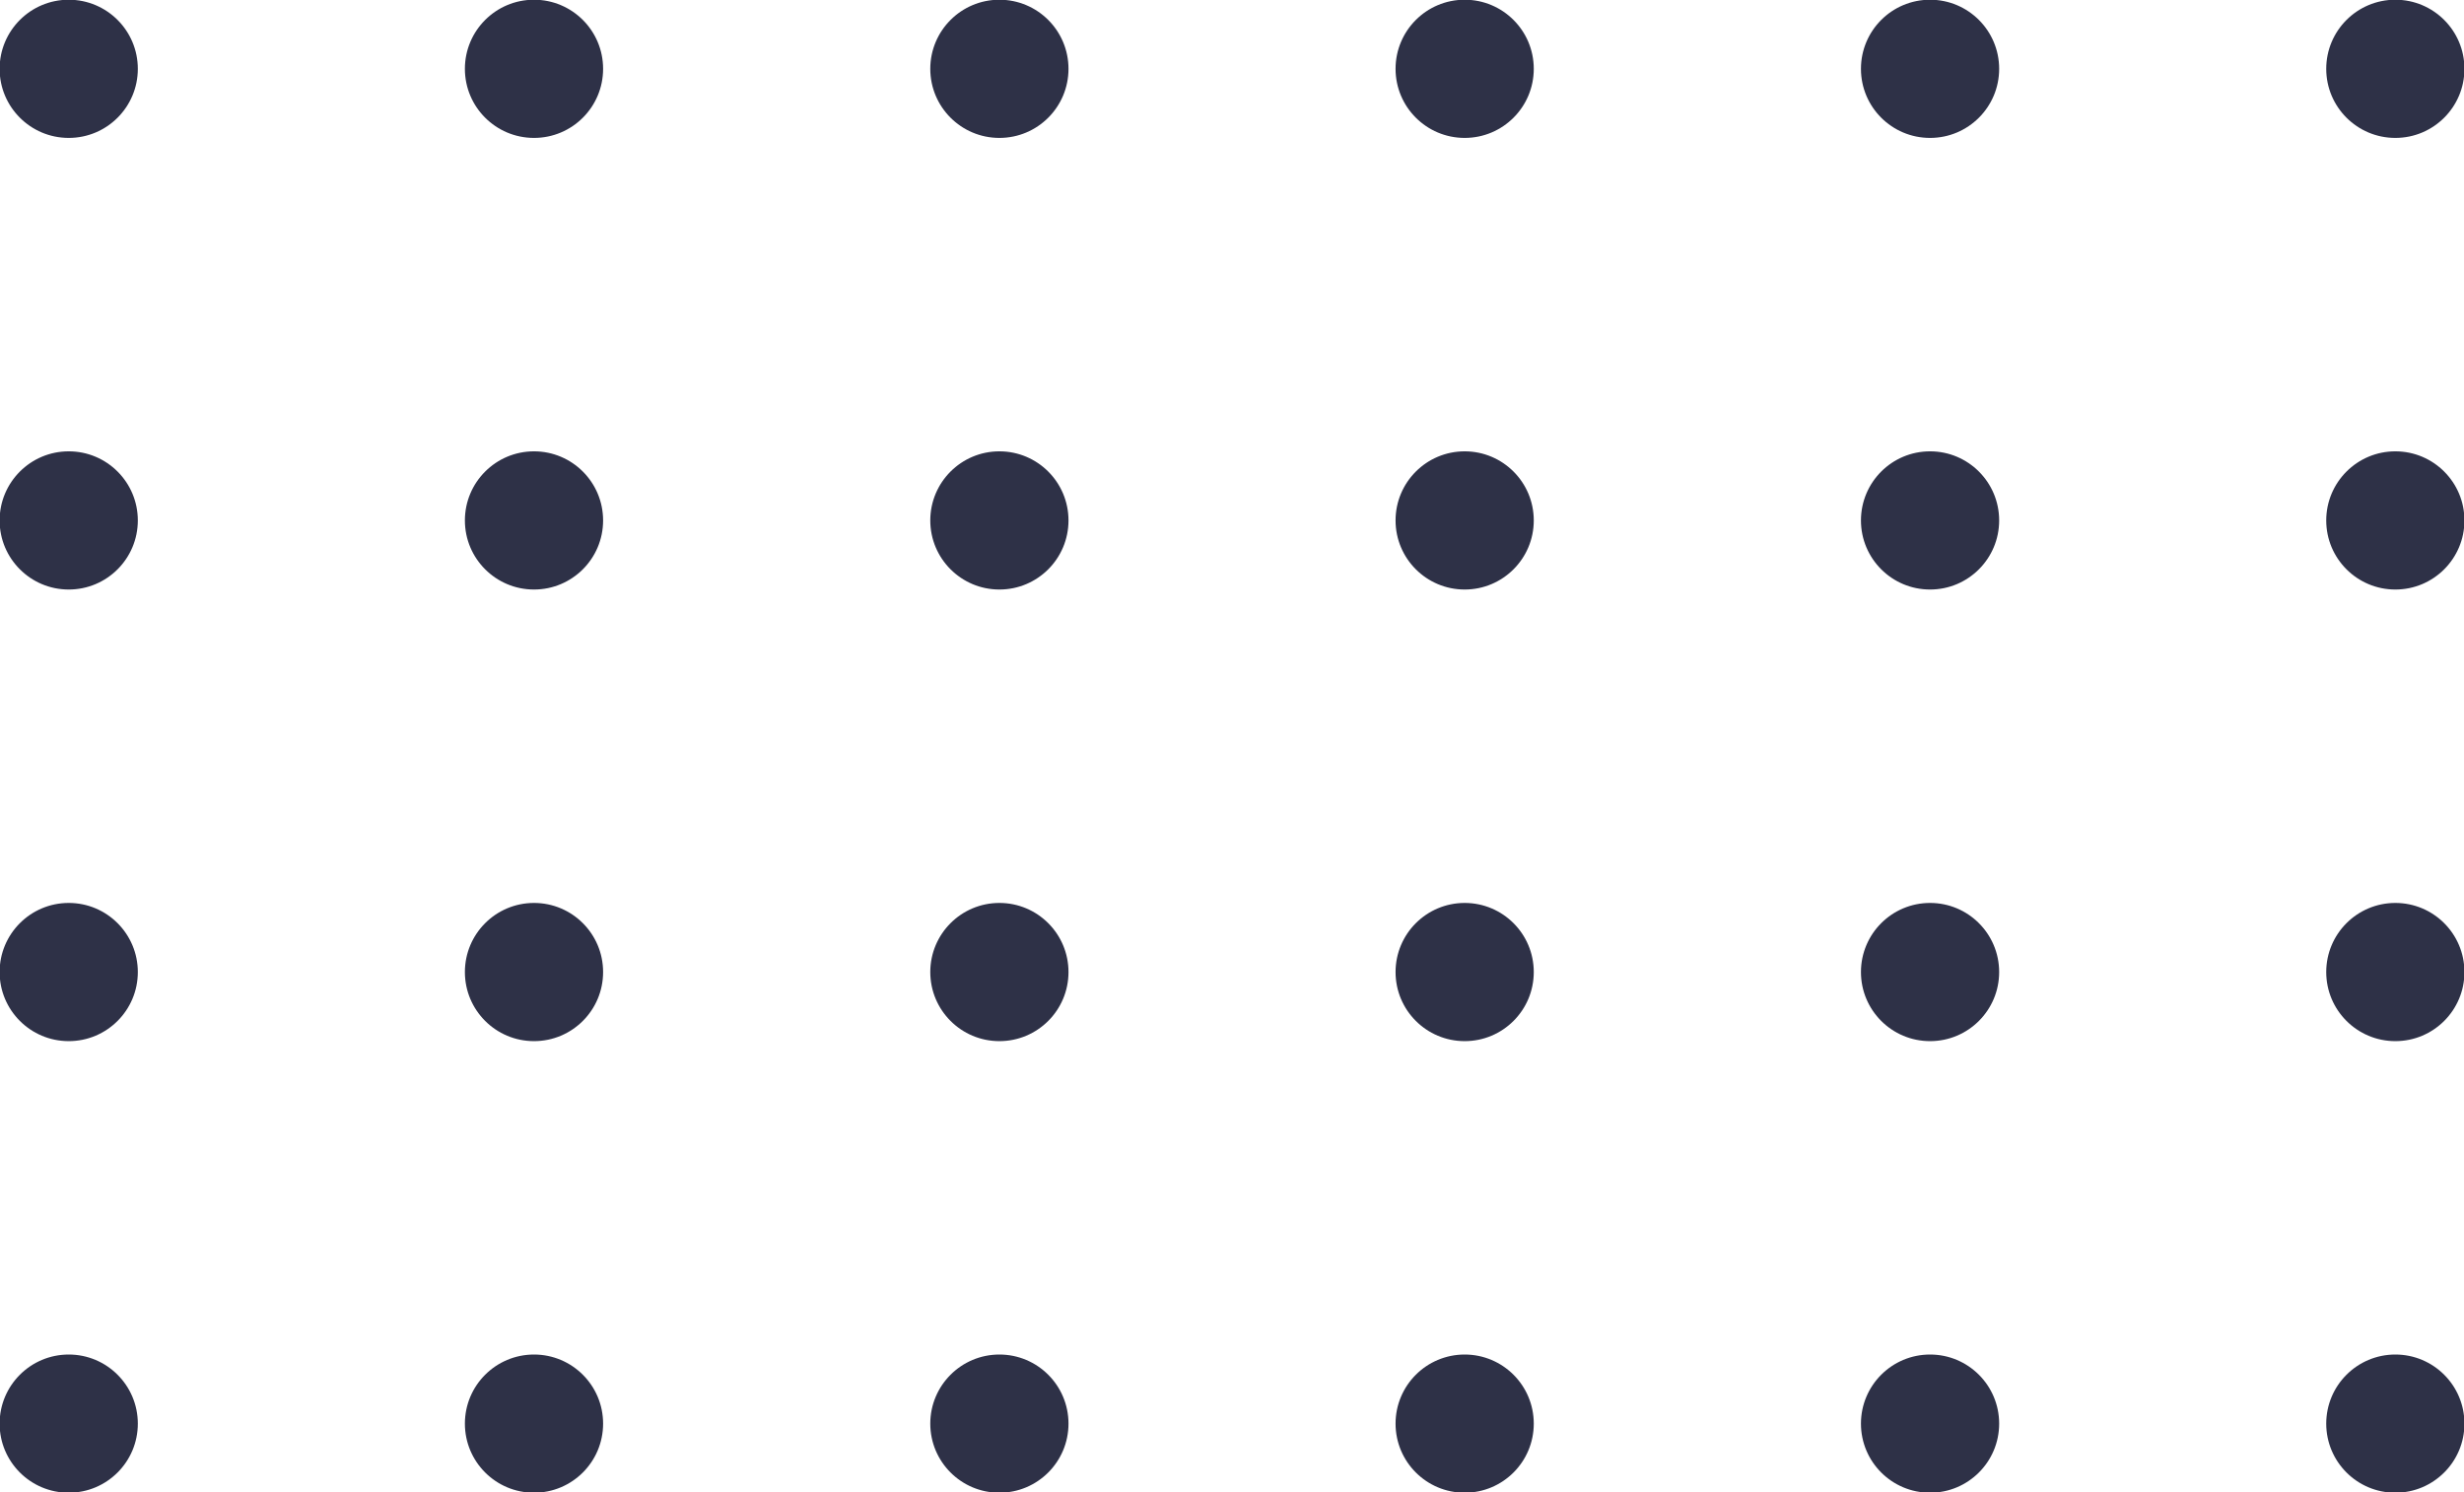 <?xml version="1.0" encoding="UTF-8" standalone="no"?><svg xmlns="http://www.w3.org/2000/svg" xmlns:xlink="http://www.w3.org/1999/xlink" fill="none" height="54.4" preserveAspectRatio="xMidYMid meet" style="fill: none" version="1" viewBox="0.1 0.8 89.8 54.4" width="89.8" zoomAndPan="magnify"><g clip-path="url(#a)" fill="#2e3147" id="change1_1"><path d="M2.605 5.827C3.996 5.827 5.123 4.7 5.123 3.309C5.123 1.918 3.996 0.79 2.605 0.79C1.214 0.79 0.086 1.918 0.086 3.309C0.086 4.7 1.214 5.827 2.605 5.827Z"/><path d="M19.562 5.827C20.953 5.827 22.08 4.7 22.08 3.309C22.08 1.918 20.953 0.79 19.562 0.79C18.171 0.79 17.043 1.918 17.043 3.309C17.043 4.7 18.171 5.827 19.562 5.827Z"/><path d="M36.523 5.827C37.914 5.827 39.041 4.7 39.041 3.309C39.041 1.918 37.914 0.79 36.523 0.79C35.132 0.79 34.004 1.918 34.004 3.309C34.004 4.7 35.132 5.827 36.523 5.827Z"/><path d="M53.48 5.827C54.871 5.827 55.998 4.7 55.998 3.309C55.998 1.918 54.871 0.79 53.48 0.79C52.089 0.79 50.961 1.918 50.961 3.309C50.961 4.7 52.089 5.827 53.48 5.827Z"/><path d="M70.441 5.827C71.832 5.827 72.959 4.7 72.959 3.309C72.959 1.918 71.832 0.79 70.441 0.79C69.049 0.79 67.922 1.918 67.922 3.309C67.922 4.7 69.049 5.827 70.441 5.827Z"/><path d="M87.398 5.827C88.789 5.827 89.916 4.7 89.916 3.309C89.916 1.918 88.789 0.79 87.398 0.79C86.007 0.79 84.879 1.918 84.879 3.309C84.879 4.7 86.007 5.827 87.398 5.827Z"/><path d="M2.605 22.288C3.996 22.288 5.123 21.161 5.123 19.77C5.123 18.379 3.996 17.251 2.605 17.251C1.214 17.251 0.086 18.379 0.086 19.77C0.086 21.161 1.214 22.288 2.605 22.288Z"/><path d="M19.562 22.288C20.953 22.288 22.08 21.161 22.08 19.77C22.08 18.379 20.953 17.251 19.562 17.251C18.171 17.251 17.043 18.379 17.043 19.77C17.043 21.161 18.171 22.288 19.562 22.288Z"/><path d="M36.523 22.288C37.914 22.288 39.041 21.161 39.041 19.77C39.041 18.379 37.914 17.251 36.523 17.251C35.132 17.251 34.004 18.379 34.004 19.77C34.004 21.161 35.132 22.288 36.523 22.288Z"/><path d="M53.48 22.288C54.871 22.288 55.998 21.161 55.998 19.77C55.998 18.379 54.871 17.251 53.48 17.251C52.089 17.251 50.961 18.379 50.961 19.77C50.961 21.161 52.089 22.288 53.48 22.288Z"/><path d="M70.441 22.288C71.832 22.288 72.959 21.161 72.959 19.77C72.959 18.379 71.832 17.251 70.441 17.251C69.049 17.251 67.922 18.379 67.922 19.77C67.922 21.161 69.049 22.288 70.441 22.288Z"/><path d="M87.398 22.288C88.789 22.288 89.916 21.161 89.916 19.77C89.916 18.379 88.789 17.251 87.398 17.251C86.007 17.251 84.879 18.379 84.879 19.77C84.879 21.161 86.007 22.288 87.398 22.288Z"/><path d="M2.605 38.749C3.996 38.749 5.123 37.622 5.123 36.231C5.123 34.84 3.996 33.712 2.605 33.712C1.214 33.712 0.086 34.84 0.086 36.231C0.086 37.622 1.214 38.749 2.605 38.749Z"/><path d="M19.562 38.749C20.953 38.749 22.08 37.622 22.08 36.231C22.08 34.84 20.953 33.712 19.562 33.712C18.171 33.712 17.043 34.84 17.043 36.231C17.043 37.622 18.171 38.749 19.562 38.749Z"/><path d="M36.523 38.749C37.914 38.749 39.041 37.622 39.041 36.231C39.041 34.84 37.914 33.712 36.523 33.712C35.132 33.712 34.004 34.84 34.004 36.231C34.004 37.622 35.132 38.749 36.523 38.749Z"/><path d="M53.48 38.749C54.871 38.749 55.998 37.622 55.998 36.231C55.998 34.84 54.871 33.712 53.48 33.712C52.089 33.712 50.961 34.84 50.961 36.231C50.961 37.622 52.089 38.749 53.48 38.749Z"/><path d="M70.441 38.749C71.832 38.749 72.959 37.622 72.959 36.231C72.959 34.84 71.832 33.712 70.441 33.712C69.049 33.712 67.922 34.84 67.922 36.231C67.922 37.622 69.049 38.749 70.441 38.749Z"/><path d="M87.398 38.749C88.789 38.749 89.916 37.622 89.916 36.231C89.916 34.84 88.789 33.712 87.398 33.712C86.007 33.712 84.879 34.84 84.879 36.231C84.879 37.622 86.007 38.749 87.398 38.749Z"/><path d="M2.605 55.209C3.996 55.209 5.123 54.082 5.123 52.691C5.123 51.3 3.996 50.172 2.605 50.172C1.214 50.172 0.086 51.3 0.086 52.691C0.086 54.082 1.214 55.209 2.605 55.209Z"/><path d="M19.562 55.209C20.953 55.209 22.08 54.082 22.08 52.691C22.08 51.3 20.953 50.172 19.562 50.172C18.171 50.172 17.043 51.3 17.043 52.691C17.043 54.082 18.171 55.209 19.562 55.209Z"/><path d="M36.523 55.209C37.914 55.209 39.041 54.082 39.041 52.691C39.041 51.3 37.914 50.172 36.523 50.172C35.132 50.172 34.004 51.3 34.004 52.691C34.004 54.082 35.132 55.209 36.523 55.209Z"/><path d="M53.48 55.209C54.871 55.209 55.998 54.082 55.998 52.691C55.998 51.3 54.871 50.172 53.48 50.172C52.089 50.172 50.961 51.3 50.961 52.691C50.961 54.082 52.089 55.209 53.48 55.209Z"/><path d="M70.441 55.209C71.832 55.209 72.959 54.082 72.959 52.691C72.959 51.3 71.832 50.172 70.441 50.172C69.049 50.172 67.922 51.3 67.922 52.691C67.922 54.082 69.049 55.209 70.441 55.209Z"/><path d="M87.398 55.209C88.789 55.209 89.916 54.082 89.916 52.691C89.916 51.3 88.789 50.172 87.398 50.172C86.007 50.172 84.879 51.3 84.879 52.691C84.879 54.082 86.007 55.209 87.398 55.209Z"/></g><defs><clipPath id="a"><path d="M0 0H90V56H0z" fill="#ffffff"/></clipPath></defs></svg>